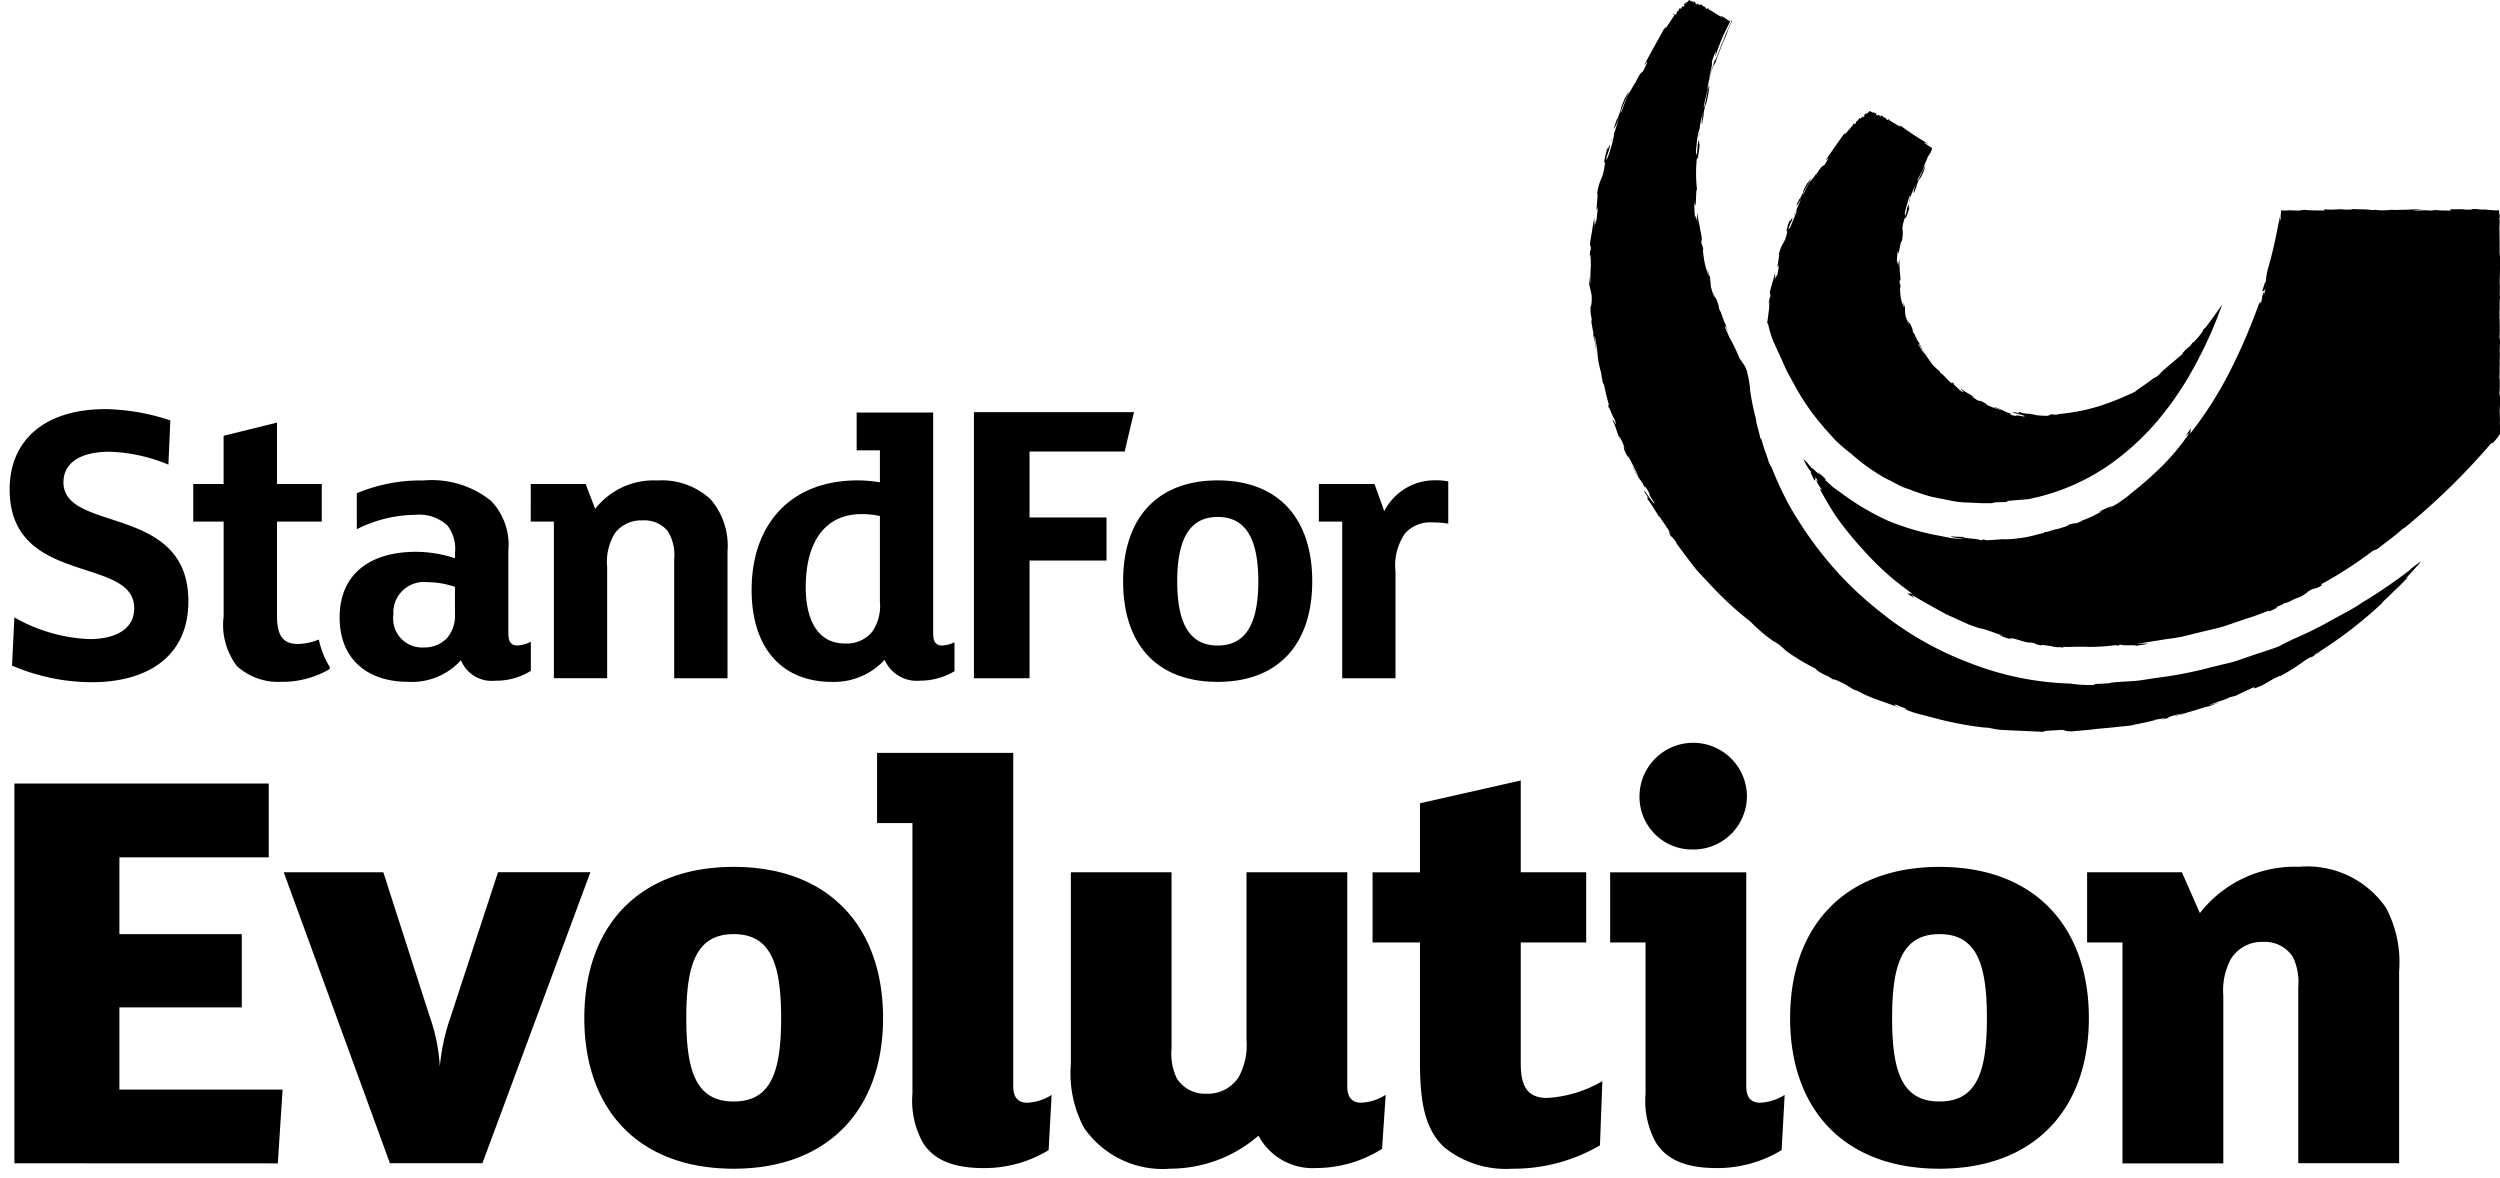 <?xml version="1.0" encoding="UTF-8"?>
<svg xmlns="http://www.w3.org/2000/svg" width="129.63" height="61.1" viewBox="0 0 129.63 61.1">
  <g id="logo_standforevolution" transform="translate(5722.668 -7220)">
    <path id="Path_717" data-name="Path 717" d="M.124,13.3l.122-2.5a8.494,8.494,0,0,0,3.888,1.125c1.328,0,2.326-.5,2.326-1.6C6.461,7.584,0,9.209,0,4.162,0,1.652,1.767,0,4.984,0A11.233,11.233,0,0,1,8.332.586l-.1,2.293a8.55,8.55,0,0,0-3.053-.668c-1.558,0-2.389.607-2.389,1.584,0,2.637,6.478,1.1,6.478,6.166,0,2.928-2.2,4.2-5,4.2A10.541,10.541,0,0,1,.124,13.3ZM57.736,8.928c0-3.256,1.746-5.231,4.9-5.231s4.906,1.975,4.906,5.231-1.748,5.215-4.906,5.215S57.736,12.192,57.736,8.928Zm2.805,0c0,2.457.812,3.33,2.1,3.33s2.105-.873,2.105-3.33-.816-3.336-2.105-3.336S60.541,6.485,60.541,8.928Zm-22.068.445c0-3.416,2.037-5.676,5.49-5.676a6.7,6.7,0,0,1,1.162.1V2.138H43.919V.179h3.968V11.633c0,.437.142.625.477.625a1.724,1.724,0,0,0,.629-.168v1.5a3.483,3.483,0,0,1-1.792.492A1.82,1.82,0,0,1,45.369,13a3.559,3.559,0,0,1-2.738,1.144C40.055,14.142,38.473,12.4,38.473,9.373Zm2.806-.131c0,1.662.606,2.912,2.037,2.912a1.72,1.72,0,0,0,1.39-.584,2.341,2.341,0,0,0,.419-1.58V5.545a4.041,4.041,0,0,0-.957-.1C42.318,5.445,41.279,6.832,41.279,9.242ZM17.11,10.8c0-2.244,1.581-3.4,3.947-3.4a6.467,6.467,0,0,1,2.035.334V7.457a1.972,1.972,0,0,0-.4-1.432,2.168,2.168,0,0,0-1.68-.542A6.857,6.857,0,0,0,18,6.228V4.363A8.55,8.55,0,0,1,21.449,3.7,4.926,4.926,0,0,1,24.96,4.755a3.289,3.289,0,0,1,.9,2.576v4.3c0,.437.139.625.474.625a1.783,1.783,0,0,0,.691-.193v1.509a3.362,3.362,0,0,1-1.833.51A1.722,1.722,0,0,1,23.4,13.021a3.424,3.424,0,0,1-2.719,1.121C18.542,14.142,17.11,12.965,17.11,10.8Zm2.786-.125a1.5,1.5,0,0,0,1.577,1.684,1.611,1.611,0,0,0,1.2-.479,1.8,1.8,0,0,0,.418-1.271V9.218a4.454,4.454,0,0,0-1.433-.244A1.585,1.585,0,0,0,19.9,10.675Zm-8.1,2.664a3.536,3.536,0,0,1-.7-2.595V5.834H9.52V3.884h1.574v-2.5L13.863.7V3.884h2.321V5.834H13.863V10.7c0,.953.241,1.48,1.094,1.48a3.038,3.038,0,0,0,1.076-.234A4.506,4.506,0,0,0,16.6,13.38l-.007.1a4.816,4.816,0,0,1-2.51.661A3.178,3.178,0,0,1,11.8,13.339Zm57.3.618V5.834H67.886V3.884H70.77l.507,1.408a2.934,2.934,0,0,1,2.676-1.6,2.865,2.865,0,0,1,.642.06V5.941a4.658,4.658,0,0,0-.806-.066,1.764,1.764,0,0,0-1.43.564,2.9,2.9,0,0,0-.5,1.973v5.545ZM50,13.957V.157h8.3L57.816,2.2H52.883V5.62h3.992V7.852H52.883v6.106Zm-15.542,0V7.8a2.371,2.371,0,0,0-.331-1.472,1.567,1.567,0,0,0-1.311-.557,1.707,1.707,0,0,0-1.417.643,2.8,2.8,0,0,0-.417,1.764v5.775H28.22V5.834h-1.2V3.885h2.847l.493,1.287A3.85,3.85,0,0,1,33.581,3.7a3.726,3.726,0,0,1,2.763.975,3.693,3.693,0,0,1,.879,2.7v6.582Z" transform="translate(-5722.168 7241.213)" stroke="rgba(0,0,0,0)" stroke-width="1"></path>
    <path id="Path_705" data-name="Path 705" d="M117.9,10.912h-.125c0,.035-.008.076-.009.113.046-.16-.065.407.013.2a3.921,3.921,0,0,0-.083.4,1.254,1.254,0,0,0,.015-.385c-.159.859-.347,1.783-.59,2.615a3.259,3.259,0,0,0-.137.8l-.032-.035-.161.5c.069-.078.1.031.187-.178a1.693,1.693,0,0,1-.1.348c.012-.065.023-.2-.02-.1-.131.387-.007.139-.145.6-.005-.01.052-.331-.107.033a30.246,30.246,0,0,1-1.488,3.445,19.377,19.377,0,0,1-2.07,3.24c.044-.027.026-.275.063-.32l-.277.418.208-.178a11.5,11.5,0,0,1-1.443,1.748,18.271,18.271,0,0,1-1.764,1.532l.154-.1c-.2.156-.383.287-.575.422s-.417.244-.687.4l.324-.2a3.651,3.651,0,0,0-.758.338l.219-.074a6.079,6.079,0,0,1-1.247.564L107.5,27c-.119.058-.291.113-.465.176.295-.141-.223.037-.331.039.22.006-.371.17-.552.226-.1-.017-.548.186-.594.135-.186.053-.017.055.043.041-.413.051-.744.223-1.489.3a4.318,4.318,0,0,1-.747.043c-.062-.006-.144.019-.869.054l-.164-.044-.1.05c-.246-.115-.847-.078-.964-.183a5.651,5.651,0,0,1-.629-.03c.135.1.525.081.68.135-.155-.008-.38-.01-.653-.043-.272-.053-.593-.117-.948-.185A13.038,13.038,0,0,1,97.395,27a13.233,13.233,0,0,1-2.1-1.2c-.289-.207-.549-.4-.767-.553-.195-.18-.353-.326-.459-.426.145.123.133.069.017-.062l-.341-.283c.027.048.116.13.054.095-.154-.121-.288-.3-.4-.324.031-.006-.181-.228-.165-.232a1.5,1.5,0,0,1-.225-.239c0,.014.01.032.016.047a2.354,2.354,0,0,0,.4.664l-.045,0,.209.454c0-.1.1-.051.021-.249a1.568,1.568,0,0,1,.156.3c-.032-.049-.114-.15-.077-.05a2.544,2.544,0,0,0,.311.492c-.009,0-.214-.237-.046.1.115.2.361.637.7,1.174A17.765,17.765,0,0,0,96.008,28.4a15.889,15.889,0,0,0,1.557,1.539c.489.418.916.707,1.11.865-.027-.041-.261-.009-.306-.044l.4.253-.17-.195c.226.152,1.021.6,1.817,1.033l1.173.534c.352.134.643.214.784.253l-.152-.058c.22.062.408.125.6.193a4.637,4.637,0,0,0,.67.207l-.334-.066a2.07,2.07,0,0,0,.7.242l-.19-.078c.365.023.635.187,1.181.273l-.2-.05a3.115,3.115,0,0,1,.434.066c-.29-.018.185.072.272.119-.17-.094.366,0,.532.02a.781.781,0,0,0,.284.052c.122,0,.236-.005.249.02.172,0,.029-.047-.026-.051.365.047.683-.014,1.337.014a10,10,0,0,0,1.461-.088l.15.027.082-.062c.232.088.768,0,.891.072.126-.059.272-.031.563-.113a4.913,4.913,0,0,0-.628.017l1.435-.23c.318-.055.672-.08,1.03-.168s.729-.18,1.1-.27.747-.164,1.094-.283.678-.23.98-.334a12.554,12.554,0,0,0,1.327-.484c-.155.076-.108.092.045.041l.36-.182c-.051,0-.152.047-.1.006.155-.084.357-.129.411-.215,0,.039.253-.076.252-.064a2.675,2.675,0,0,1,.511-.233,1.552,1.552,0,0,0,.493-.312c.493-.289.149-.006.691-.3v-.082a21.449,21.449,0,0,0,2.684-1.74.784.784,0,0,0,.236-.1c.452-.351.909-.674,1.374-1.1-.041.045-.086.08-.038.062a35.237,35.237,0,0,0,4.419-4.283c.253-.3.1-.014.316-.274a2.306,2.306,0,0,0,.262-.361v-.248c0-.09,0-.176-.006-.256s0-.148.006-.211a.594.594,0,0,1-.006-.1v-.006c-.006-.051,0-.256-.013-.328.013-.2.019-.4.025-.608,0-.086,0-.175-.006-.267a.585.585,0,0,0,0-.145,1.406,1.406,0,0,1-.019.231,2.36,2.36,0,0,1-.012-.268.506.506,0,0,1,.006.092,6.878,6.878,0,0,0,0-.885c0,.131,0,.192-.012.084a.227.227,0,0,0,.012-.084v-.058c.006-.071.006-.157.006-.247V19.1a1.636,1.636,0,0,1,.007-.194v-.055a.484.484,0,0,0-.007-.111c.007-.127.007-.248.013-.367v-.01a.749.749,0,0,0-.013-.137c.007-.218.019-.46.025-.685-.006-.067-.006-.141-.006-.213a1.6,1.6,0,0,1-.025.316c0-.117-.006-.2-.006-.279a.944.944,0,0,1,.006.127c.013-.17.013-.34.013-.51s-.007-.365-.007-.535a.765.765,0,0,0-.006-.115c0,.184,0,.258-.012.111a.359.359,0,0,0,.012-.111V16.06l.006.01v-.246c0-.121,0-.242.007-.322l.018.049c0-.141,0-.239-.025-.207.013-.11.007-.315.013-.467v-.012a1.211,1.211,0,0,0-.013-.182c.007-.3.019-.656.025-.97v-.106c0-.168-.006-.326-.018-.459,0,.006-.007.006-.007.01v-.609c-.006-.276-.006-.524-.012-.748a.494.494,0,0,0,0-.133c0-.111,0-.219-.006-.322,0-.055.006-.08.018-.061a1.939,1.939,0,0,1-.012.383c0,.012.006.027.006.041a.444.444,0,0,1,.025-.164c-.006-.184-.012-.332-.019-.418-.006-.067-.012-.061-.024.023l-.006-.162v-.08c-.006-.023-.049,0-.073,0h-.14c-.14-.008-.267-.019-.346-.025l-.138-.018h-.128a1.419,1.419,0,0,1-.292-.019l-.006-.006h-.284c.036.025-.025.031-.28.031l-.285-.025c-.17.006-.34.006-.515.006h-.013c-.091.019.013.043.007.064-.3,0-.668,0-.8-.027l-.3.037c.067-.026-.328-.018-.449-.026l.14.008a5.759,5.759,0,0,1-.577,0,5.181,5.181,0,0,1,.588-.041c-.09-.006-.194-.006-.309-.014-.195,0-.376.008-.535.02-.115,0-.229.006-.338.006H124c-.122.006-.244.006-.36.006a.428.428,0,0,1-.114-.012.776.776,0,0,1-.116.018c-.029,0-.06.005-.1.005-.09.008-.181.008-.266.012-.146,0-.267-.017-.4-.023l-.237.006-.023-.03c-.067.012-.019.012-.049.018-.14-.037-.68-.018-.844-.043h-.018c.048.025-.037.031-.364.031l-.291-.019c-.03,0-.055.005-.079.005a4.351,4.351,0,0,1-.722,0c-.06.02.049.038.037.059-.389,0-.863,0-1.039-.033l-.224.025a.431.431,0,0,1-.145.018h-.037a.019.019,0,0,0,.019-.01c-.032,0-.073,0-.128,0-.109,0-.2,0-.279-.012h-.182l.182.008a2.84,2.84,0,0,1-.316.008" transform="translate(-5722.168 7220)"></path>
    <path id="Path_706" data-name="Path 706" d="M125.016,29.119a6.351,6.351,0,0,0-.58.438l.1-.061a26.861,26.861,0,0,1-2.39,1.65c-.263.162-.518.332-.772.479l-.728.394c-.441.241-.785.434-.95.522l.054-.045c-.588.35-1.414.637-2.022.99-.3.137-.871.3-1.56.541-.35.108-.719.266-1.127.358s-.829.2-1.254.308a21.062,21.062,0,0,1-2.46.455c-.373.051-.712.118-1.006.149s-.54.035-.725.047c-1.271.086-.1.062-1.355.119-.18.006-.258.045-.028.049a6.84,6.84,0,0,1-1.373-.069,15.423,15.423,0,0,1-5.086-1.021,17.078,17.078,0,0,1-4.487-2.475l.057.033a18.113,18.113,0,0,1-3.5-3.447,19.771,19.771,0,0,1-1.608-2.439,19.039,19.039,0,0,1-.843-1.823l-.159-.3c-.083-.342-.235-.633-.352-1.1-.068-.24-.074-.131-.054-.012-.078-.412-.226-.842-.258-1.072l.033.064a12.521,12.521,0,0,1-.348-1.709l.01,0a6.461,6.461,0,0,0-.12-.715c-.008-.013-.014-.019-.014-.013a.921.921,0,0,0-.044-.229c-.008-.006-.016-.017-.023-.021l-.03-.1c-.013-.027-.025-.056-.04-.084-.07-.1-.161-.232-.275-.4a8.621,8.621,0,0,0-.5-1.037c-.025-.053-.121-.266-.2-.436a1.128,1.128,0,0,1-.06-.211c.006-.008.018.012.042.055.061.127.1.23.14.308a3.821,3.821,0,0,1-.158-.48l-.037-.035c-.048-.145-.163-.444-.213-.6,0,.032-.029-.031-.071-.125l-.031-.183c-.213-.651-.127-.207-.285-.709l.1.412c-.03-.115-.126-.34-.211-.668-.012-.151-.037-.375-.049-.5a3.392,3.392,0,0,1-.121-.432.9.9,0,0,0,.012.133c.031.127.054.25.054.25v.006a3.63,3.63,0,0,1-.248-.852c-.049-.314-.109-.783-.019-.441-.054-.242-.121-.5-.1-.309-.09-.6.037.073-.012-.449-.042-.221-.164-.855-.236-1.262V11.3l.012.279-.048-.363c.017.472-.062-.238-.074.033a5.838,5.838,0,0,1-.024-.791c.1.721.061-.82.134-.609a7.259,7.259,0,0,1-.007-1.662c.007.146.055-.159.049.085.024-.345.049-.3.109-.91-.091.528.007-.582-.127.188.024-.055-.037.431-.037.551,0-.254-.091.05-.012-.582a3.9,3.9,0,0,1,.145-.831c.031.02-.078.582-.011.342a4.509,4.509,0,0,1,.2-1.2c-.1.471-.066.6-.043.594A2.04,2.04,0,0,1,87.8,6.15c.025-.1.043-.2.056-.252l-.037.078c.157-.886.1-.253.262-1.111l.06-.412c-.122.188-.255,1.25-.3,1.084.109-.561.176-.738.311-1.262-.037.116-.086.268-.122.383a5.178,5.178,0,0,1,.291-1.189c.152-.393.054-.1.085-.1.291-.861.419-1.109.643-1.644a1.938,1.938,0,0,1,.206-.51.749.749,0,0,1,.055-.11c-.013-.029-.055-.041-.079-.06a.256.256,0,0,0-.1-.049.149.149,0,0,0,.036.023c.031.032.176.063.055.2-.14.328-.267.611-.418,1.013-.165.377-.293.77-.37.916.048-.339-.227.686-.316.862.188-.709.151-.686.145-.813.062-.2.14-.383.183-.5.06-.066-.025.188.006.211a10.372,10.372,0,0,1,.418-1.1c.085-.179.17-.349.249-.507.024-.051.048-.1.073-.147.006-.012.018-.025.018-.035L89.186,1.1l-.066-.036C89.041,1,88.962.951,88.889.9c-.139-.078-.177-.084-.164-.06A1.969,1.969,0,0,0,88.944,1c-.255-.158-.516-.317-.776-.479-.031-.017-.062-.037-.091-.05.053-.016-.013-.036-.013-.059a.138.138,0,0,0-.036.051c-.025-.051-.019.021-.055,0a.475.475,0,0,0-.1-.127c-.074,0-.133-.08-.176-.11-.042,0-.049.055-.078.049s.048-.031-.007-.045l-.007.014C87.6.23,87.53.225,87.53.182l-.013.029c-.011,0-.011-.02-.017-.024-.006.014-.025.018-.019.038-.024.009-.035,0-.048-.02L87.4.162l.036-.01C87.39.1,87.336.1,87.294.06l-.019.024L87.256.055a.026.026,0,0,1-.042.017V.078L87.087,0a.714.714,0,0,0-.054.06c-.012.018-.025.03-.043.055L86.984.1c0,.025-.024.033-.042.007l-.007.041L86.911.121c-.031.055-.084.066-.1.133L86.85.26c-.023.025-.006.084-.06.084,0-.016-.018-.016-.031-.03-.006.014,0,.026-.011.03L86.717.3c.042.053-.024.09-.043.109-.054.029.031.012.006.043S86.626.418,86.589.43c-.036.041-.053.148-.127.17a.706.706,0,0,0-.043.152c-.024.037-.041-.035-.048.017C86.346.74,86.3.74,86.293.709c-.019.008-.05,0-.043.031-.018,0-.018-.031-.037-.019.012.031.061.031.091.013.056.006-.048.073.025.073-.025.025-.043.048-.067.072l-.11.164c-.114.176-.235.351-.345.529.11-.2.11-.236-.037-.049-.219.412-.624,1.1-1.007,1.844.036,0,.163-.238.153-.146-.049.115-.128.3-.226.478-.091.092-.133.031-.448.711a.881.881,0,0,1,.053-.176c-.206.455-.338.582-.4.742.043-.117.11-.269.158-.376-.242.49-.272.689-.5,1.224-.122.123.345-.867.394-1.08l-.206.369c-.34.838-.062.244-.395,1.112l.013-.116-.177.547c.019.018.1-.086.261-.553a10.978,10.978,0,0,1-.382,1.178.269.269,0,0,0-.006.061c.025-.061.1-.383.14-.383a5.43,5.43,0,0,1-.206.832c-.183.611-.134.3-.232.545a5.235,5.235,0,0,1,.17-.545c.189-.76-.174.32-.042-.219a4.374,4.374,0,0,0-.207.836c.032-.064.013.123.05.012-.134,1.056-.25.639-.42,1.646.105-.2-.133,1.346.055.629-.03.244-.066.547-.091.8-.012-.275-.079.442-.072-.037l-.036.363.006-.558c-.074.412-.176,1.07-.219,1.3-.012.535.048-.163.03.457-.012-.19-.042.078-.049.326.037-.358.056.129.056.455-.037.541-.019.978-.043.9,0,0-.031-.193-.043-.351a2.428,2.428,0,0,0,.007.412c.023.121.079.345.114.5.03.344.007.6.019.711l-.054-.547c.048.723-.056.156,0,.9l.042.19c0,.107-.007.181-.019.152.031.182.085.482.116.641l-.018.05a6.5,6.5,0,0,1,.183,1.059,7.23,7.23,0,0,0-.111-.9c-.011-.334.116.508.14.631a4.707,4.707,0,0,0,.194,1.151c.036.224.067.4.091.535l.072.135a8.708,8.708,0,0,0,.287,1.132c-.074-.2-.1-.162-.032.127-.024-.2.032-.046.1.141.085.182.176.4.176.338.243.719-.127-.143-.091.08.17.34.267.8.406,1.02-.176-.52.061.068.122.169a1.739,1.739,0,0,1,.084.264c-.017-.025-.036-.062-.042-.057a1.455,1.455,0,0,0,.042.159c.091.248.292.533.183.265.158.34.377.7.528,1.086.042.147-.237-.441-.292-.533a.056.056,0,0,0,.006.031c.4.848.292.418.655,1.133-.066-.182.008-.09.128.094.043.082.092.174.127.254h-.006c-.042-.063-.066-.084-.024.006l.206.334c.116.248-.055.011-.224-.225-.188-.236-.315-.5-.23-.254a4.069,4.069,0,0,0,.224.344c-.067-.072-.146-.145-.08,0a9.218,9.218,0,0,1,.577.91c.074.049-.132-.225-.132-.25h0c.25.385.388.537.753,1.125-.249-.291.047.145-.061.029.194.285.1.061.376.469l-.055-.037c.274.371.565.758.862,1.152s.661.741,1,1.112a16.733,16.733,0,0,0,2.007,1.838,8.6,8.6,0,0,0,1.233,1.048c-.048-.054.176.092.321.2l.322.291a10.523,10.523,0,0,0,1.469.884c.072.049.091.075.1.1a2.661,2.661,0,0,0,.589.317c0,.009.261.167.261.167h.074a4.11,4.11,0,0,1,.921.487c.1.043.212.092.225.092a.1.1,0,0,0-.049-.038,6.883,6.883,0,0,0,1.008.467c.46.162.965.346,1.364.487-.37-.147-.334-.147-.357-.19.134-.006.176.074.5.164.006.014.115.061.144.092a1.229,1.229,0,0,1-.175-.049,4.992,4.992,0,0,0,.874.3c.322.08.655.17,1,.26a17.991,17.991,0,0,0,2.14.4,2.953,2.953,0,0,0,.341.026c.219.033.448.1.691.113s.5.025.752.037c.511.024,1.026.043,1.512.072-.22-.023.084-.066.624-.089.584-.055.231.048.765.06.273-.025.759-.066.965-.086l-.019.006c.322-.055.832-.086,1.214-.127.291-.037.631-.061.939-.1.147-.043.936-.188,1.118-.254.043-.006-.018.011.074,0l.017-.037s.164-.024.322-.055c.121-.018.242-.041.3-.055a2.394,2.394,0,0,1-.316.11c.68-.139.219-.084.57-.188a3.09,3.09,0,0,1,.68-.152c-.187.066-.346.08-.461.115-.024.014-.049.017-.055.025.068-.008.346-.08.359-.068a3.353,3.353,0,0,1,.477-.162c.287-.08.918-.293.918-.262.206-.072.449-.164.624-.242a4.156,4.156,0,0,1-.63.182c.218-.073.625-.237.7-.25l-.025.013c.159-.062.365-.135.407-.164h-.019c.007,0,.007,0,.013-.006l.376-.1c.158-.092.595-.286.947-.448.029.022-.237.2.431-.1l.546-.316c.3-.151.376-.182.339-.137a9.883,9.883,0,0,0,1.305-.826c.115-.069.236-.133.352-.207-.159.138.085-.012.388-.194,0-.011.012-.017.037-.043a1.911,1.911,0,0,1-.316.194h-.013a.7.7,0,0,1,.135-.1c.176-.109.345-.217.522-.336a22.07,22.07,0,0,0,2.887-2.279c-.061,0,.413-.4.589-.6a8.9,8.9,0,0,0,.758-.764l-.109.073c.228-.244.5-.537.765-.848M87.566.285v0l-.024-.01c.006,0,.012.006.024.006m-.83.15-.007,0c.012,0,.012,0,.019,0l-.012.009m.187-.244s0,0-.006,0a.154.154,0,0,1-.012.03L86.9.225c-.012-.034.012-.073.043-.067.006,0,.006,0,.006,0s-.019.02-.025.029m.382-.07V.133l-.011,0-.025-.02A.006.006,0,0,1,87.275.1c.024-.019.055.012.055.041-.012,0-.012-.011-.025-.023" transform="translate(-5722.168 7220)"></path>
    <path id="Path_707" data-name="Path 707" d="M91.195,15.733c.06-.3.054.084.03.334-.052.347-.076.635-.1.681.02.022.038.03.045.012a6.231,6.231,0,0,0,.334,1.076l-.026-.1c.061.189.239.523.428.959.1.215.194.461.325.695s.267.483.4.727A11.532,11.532,0,0,0,94.1,22.186l-.051-.037c.219.215.434.488.677.736.258.233.519.463.768.647a9.4,9.4,0,0,0,1.148.886,6.368,6.368,0,0,0,.9.518l.495.264c.171.082.357.132.537.2a10.018,10.018,0,0,0,1.083.359c.368.072.721.145,1.048.211a4.623,4.623,0,0,0,.9.09l.647.031c1.131.012.088-.041,1.205-.058.158,0,.224-.045.02-.049.356-.032.765-.067,1.19-.1a11.223,11.223,0,0,0,4.088-1.7,13.291,13.291,0,0,0,3.186-3.086l-.029.051c.219-.293.585-.811.988-1.465a24,24,0,0,0,1.189-2.3c.237-.533.447-1.072.633-1.588-.307.442-.669.938-.867,1.2,0-.013-.065.053-.132.127.073-.007-.231.364-.474.618l-.054.019-.14.188a2.165,2.165,0,0,0-.371.347.216.216,0,0,1-.053.09c-.286.244-.668.57-.977.83l-.226.236c-.1.086-.279.19-.242.147-.478.371-.825.57-.976.711a14.782,14.782,0,0,1-1.888.758,10.248,10.248,0,0,1-2.116.406l.036.018c-.359.037-.189-.03-.437,0,.115.017-.279.052.006.066a4.383,4.383,0,0,1-1-.074c-.049-.031.268.031.205-.006-.029-.012-.211-.006-.387-.025a1.446,1.446,0,0,1-.4-.084c-.127,0-.036.043.032.074l-.31-.069c-.4-.011.861.219.449.219l-.292-.055c-.049,0-.055.006-.042.012h-.018l0,.014a1.025,1.025,0,0,1-.187-.026c-.151-.054-.206-.109-.019-.072-.642-.181-.279-.158-.959-.371-.089-.023.038.029.177.086a.968.968,0,0,1,.237.078h-.012a3.346,3.346,0,0,1-.82-.293c.164.039-.055-.072-.218-.156-.327-.145.194.141-.261-.084-.066-.061-.474-.291-.109-.121-.14-.121-.461-.25-.667-.438-.164-.06.381.35-.091.073.042,0-.523-.455-.256-.321-.182-.129-.218-.123-.1,0-.273-.172-.527-.552-.649-.578l-.048-.095a3.444,3.444,0,0,1-.3-.274c-.193-.2-.5-.734-.527-.685-.061-.067-.383-.614-.22-.426a2.328,2.328,0,0,0,.383.547,2.273,2.273,0,0,1-.407-.674l-.035-.018a3.7,3.7,0,0,1-.207-.431c0,.025-.031-.018-.067-.09l-.024-.141c-.194-.5-.115-.1-.279-.576.018.066.072.273.09.346a3.308,3.308,0,0,1-.175-.467c-.006-.1-.024-.291-.019-.383a2.808,2.808,0,0,0-.091-.309l.043.28a1.8,1.8,0,0,1-.188-.639c-.025-.24-.036-.607.024-.32-.03-.182-.049-.4-.067-.254-.006-.449.037.06.043-.334a8.013,8.013,0,0,1-.055-.971l-.072.412.012-.273c-.061.359-.019-.188-.073.012,0-.188.031-.42.049-.6.036.557.139-.613.205-.443.147-.741-.091-.5.165-1.25-.013.084.049-.039.049.005a2.863,2.863,0,0,0,.2-.607c-.134.389.048-.441-.139.123a1.889,1.889,0,0,1-.1.41c.024-.191-.073.026.049-.445.042-.143.091-.313.127-.44s.091-.2.1-.164c.018.02-.146.426-.054.256a3.906,3.906,0,0,1,.333-.861c-.133.346-.127.443-.1.449l.164-.394-.049.066c.238-.645.117-.17.383-.77,0,0,.025-.079.049-.152.018-.055.042-.109.048-.135-.127.121-.394.862-.412.727.187-.393.261-.512.448-.871-.048.078-.108.176-.157.254.036-.067.055-.145.109-.266a1.6,1.6,0,0,1,.11-.23c.018-.037.042-.067.066-.106a1.421,1.421,0,0,1-.115.135c.072-.129.121-.2.177-.287s.083-.156.1-.2c.024-.081.037-.094-.006-.123-.145-.086-.3-.2-.37-.243-.042-.066.121.032.183.032a15.608,15.608,0,0,1-1.361-.887c-.163-.086-.157-.049-.018.057-.176-.112-.358-.225-.54-.334a.457.457,0,0,0-.09-.051c.048-.018-.019-.043-.019-.061a.118.118,0,0,0-.036.049c-.024-.049-.012.023-.054.006a.5.5,0,0,0-.1-.127c-.073.006-.133-.08-.175-.109-.037.005-.05.058-.079.048s.048-.031-.007-.043v.012c-.013-.017-.085-.017-.085-.064l-.012.029c-.012,0-.012-.02-.019-.025,0,.013-.024.025-.018.043a.047.047,0,0,1-.048-.018.107.107,0,0,0-.036-.043l.036-.02c-.042-.054-.09-.046-.139-.089l-.013.029-.024-.035c-.006.023-.031.031-.042.019v0l-.128-.078s-.043.035-.1.09c0,.006-.006.006-.011.014V5.86a.025.025,0,0,1-.043-.01l-.018.041-.02-.023c-.035.046-.09.054-.114.115l.036.012c-.024.025-.018.078-.067.078,0-.02-.018-.024-.029-.035,0,.011,0,.023-.013.029l-.023-.055c.036.067-.055.092-.055.115l-.007-.011c-.056.019.03.011.007.043-.031.013-.056-.037-.092-.032-.037.045-.073.141-.145.161a.47.47,0,0,0-.061.144c-.03.027-.043-.043-.054,0a.075.075,0,0,0-.044-.029c0,.025-.054.052,0,.062a.3.3,0,0,0-.072.067l-.1.121c-.109.127-.212.248-.316.375.1-.145.1-.182-.03-.047-.225.314-.564.806-.928,1.32.036.014.151-.164.139-.088a2.679,2.679,0,0,1-.206.35c-.078.06-.127-.006-.419.492a.245.245,0,0,1,.018-.078c-.181.283-.279.369-.345.471.042-.084.1-.194.145-.276a8.219,8.219,0,0,0-.479.9c-.116.074.321-.641.382-.8l-.206.254c-.334.615-.043.2-.382.818l.012-.064c-.018.029-.055.107-.091.181-.048.1-.084.2-.084.2.024.02.084-.054.253-.394a7.989,7.989,0,0,1-.376.873c-.047.195.1-.238.14-.229.054-.043-.115.338-.23.614-.17.464-.122.222-.219.406.03-.094.152-.457.164-.406.2-.553-.151.156-.055-.141a2.587,2.587,0,0,0-.194.611c.049-.115.013.086.055-.006-.182.8-.255.461-.455,1.219.1-.139-.188,1.031.031.5-.043.182-.068.418-.115.608,0-.213-.1.334-.068-.038l-.06.278.036-.43c-.092.315-.225.8-.273.977-.037.412.054-.119.006.351,0-.152-.043.069-.073.268m5.733-9.684v0l-.024-.01a.031.031,0,0,0,.024.006m-.291-.181c.025-.018.062.017.055.046-.012,0-.012-.011-.018-.029-.006.006-.006.006-.006.014l-.037-.022s0-.009.006-.009m-.351.035s0,.008.006.008a.019.019,0,0,1-.013,0c0,.008-.011.014-.018.026l-.007-.006c0,.014,0,.018-.017.023-.006-.029.017-.066.049-.054m-.231.244c-.006,0-.006,0-.011.012,0-.008,0-.008-.007-.008.012,0,.012,0,.018,0" transform="translate(-5722.168 7220)"></path>
    <path id="Path_718" data-name="Path 718" d="M92.074,14.311c0-4.7,2.768-7.84,7.745-7.84s7.746,3.144,7.746,7.84-2.8,7.81-7.746,7.81C94.842,22.121,92.074,19.01,92.074,14.311Zm5.288,0c0,2.8.527,4.325,2.457,4.325s2.459-1.525,2.459-4.325-.529-4.354-2.459-4.354S97.362,11.512,97.362,14.311ZM74.126,21c-.932-.9-1.245-2.146-1.245-4.418V10.39H70.423V6.752h2.458V3.174l5.226-1.183v4.76H81.5V10.39H78.107v6.254c0,1.121.28,1.807,1.37,1.807a6.366,6.366,0,0,0,2.861-.871l-.124,3.33a8.872,8.872,0,0,1-4.541,1.211A5.1,5.1,0,0,1,74.126,21ZM29.551,14.311c0-4.7,2.767-7.84,7.745-7.84s7.746,3.144,7.746,7.84-2.8,7.81-7.746,7.81C32.318,22.121,29.551,19.01,29.551,14.311Zm5.288,0c0,2.8.529,4.325,2.458,4.325s2.459-1.525,2.459-4.325-.53-4.354-2.459-4.354S34.838,11.512,34.838,14.311ZM55.462,20a5.994,5.994,0,0,1-.684-3.3V6.751H60V15.9a2.955,2.955,0,0,0,.281,1.554,1.724,1.724,0,0,0,1.525.778,1.9,1.9,0,0,0,1.681-.871,3.433,3.433,0,0,0,.4-1.9V6.751h5.224V17.857c0,.56.249.841.716.841a2.569,2.569,0,0,0,1.276-.407l-.187,2.8a6.4,6.4,0,0,1-3.391.994,3.182,3.182,0,0,1-3.018-1.678,6.966,6.966,0,0,1-4.542,1.711A4.954,4.954,0,0,1,55.462,20Zm29.644.749a4.475,4.475,0,0,1-.528-2.522V10.39H82.742V6.752H89.8V17.857c0,.561.247.842.715.842a2.587,2.587,0,0,0,1.276-.406l-.157,2.863a6.41,6.41,0,0,1-3.36.932C86.661,22.088,85.667,21.652,85.106,20.752Zm-38.012,0a4.482,4.482,0,0,1-.529-2.522V4.2H44.73V.558h7.062v17.3c0,.561.248.842.715.842a2.581,2.581,0,0,0,1.275-.406l-.156,2.863a6.413,6.413,0,0,1-3.36.932C48.65,22.088,47.654,21.652,47.094,20.752Zm71.328,1.087V12.693a2.984,2.984,0,0,0-.28-1.554,1.725,1.725,0,0,0-1.524-.779,1.9,1.9,0,0,0-1.682.873,3.42,3.42,0,0,0-.4,1.9v8.711h-5.228V10.39h-1.834V6.751h4.915l.933,2.115a6.236,6.236,0,0,1,5.135-2.4,4.952,4.952,0,0,1,4.51,2.117,6,6,0,0,1,.685,3.3v9.953Zm-98.951,0L13.966,6.751H19.13l2.4,7.465a9.3,9.3,0,0,1,.529,2.613,10.711,10.711,0,0,1,.56-2.582l2.457-7.5h4.791l-5.6,15.089ZM0,21.839V2.147H13.189V5.974H5.444V9.956H11.79v3.8H5.444v4.264h8.462l-.248,3.824ZM84.265,2.769a2.785,2.785,0,0,1,5.569,0,2.77,2.77,0,0,1-2.8,2.8A2.726,2.726,0,0,1,84.265,2.769Z" transform="translate(-5721.921 7258.479)" stroke="rgba(0,0,0,0)" stroke-width="1"></path>
  </g>
</svg>
